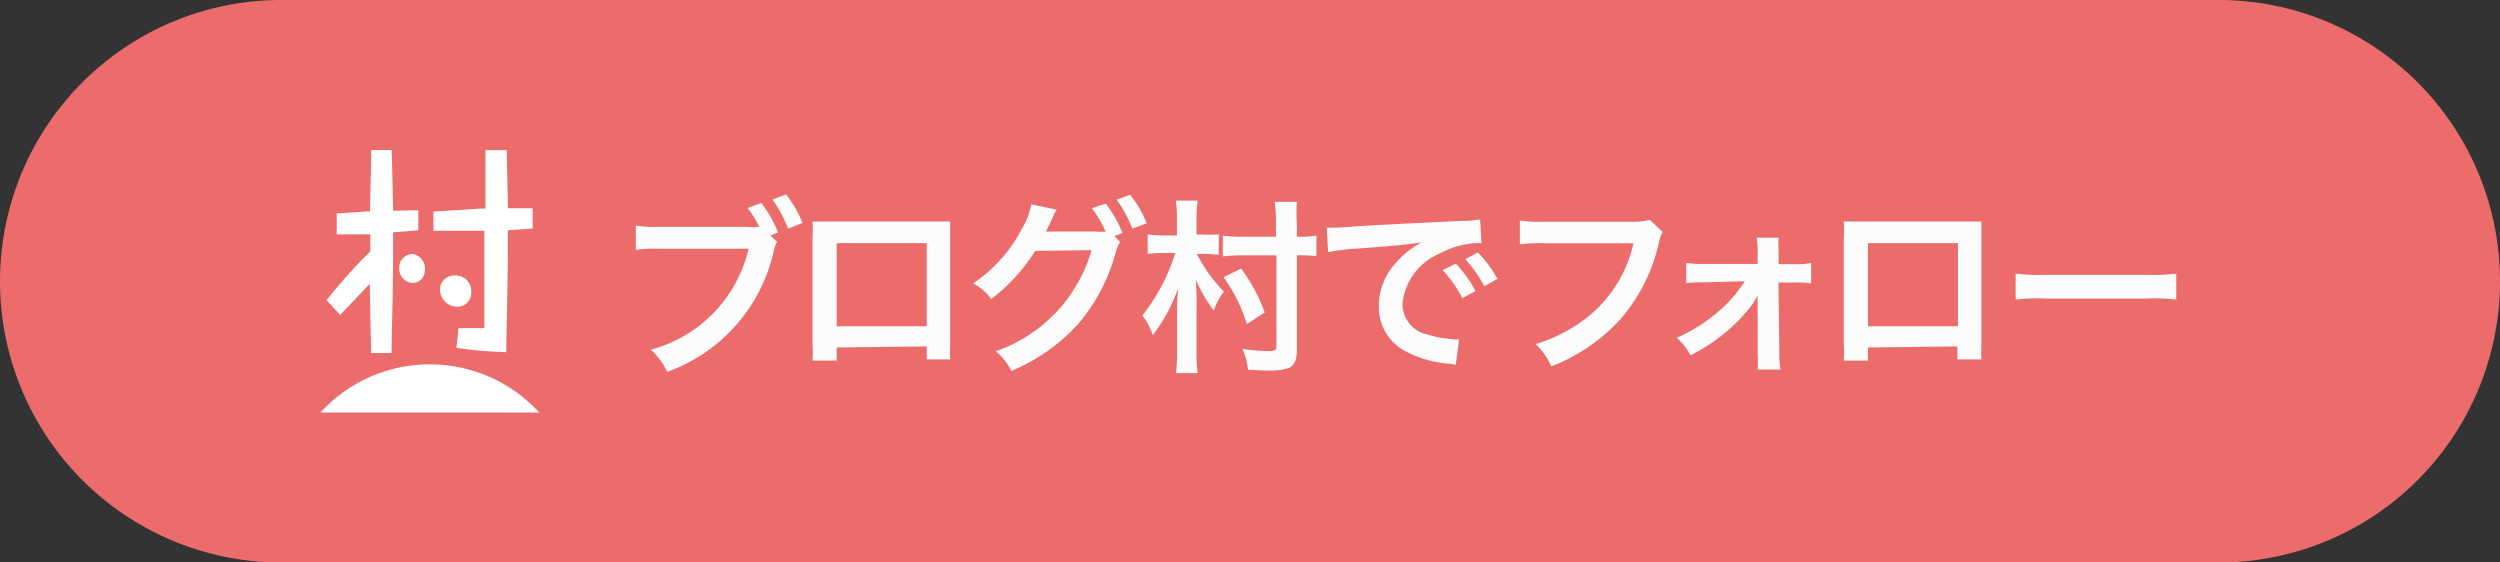 <svg xmlns="http://www.w3.org/2000/svg" viewBox="0 0 160 36">
  <rect x="0" y="0" width="160" height="36" fill="#333333" stroke="none"/>
  <defs>
    <style>
      .cls-1 {
        fill: #ec6c6b;
      }

      .cls-2 {
        fill: #fff;
      }

      .cls-3 {
        fill: #fcfcfc;
      }
    </style>
  </defs>
  <g id="レイヤー_3" data-name="レイヤー 3">
    <path class="cls-1" d="M18,35A17,17,0,0,1,18,1H142a17,17,0,0,1,0,34Z"/>
    <path class="cls-1" d="M142,2a16,16,0,0,1,0,32H18A16,16,0,0,1,18,2H142m0-2H18A18,18,0,0,0,0,18H0A18,18,0,0,0,18,36H142a18,18,0,0,0,18-18h0A18,18,0,0,0,142,0Z"/>
    <g>
      <path class="cls-2" d="M20.51,26.4h14a9.49,9.49,0,0,0-13.41-.59C20.9,26,20.7,26.19,20.51,26.4Z"/>
      <path class="cls-2" d="M30.16,18.68a1,1,0,0,0-.95-1.05h-.05a.92.92,0,0,0-1,.82v.1a1.11,1.11,0,0,0,1.1,1.08.88.88,0,0,0,.9-.86Z"/>
      <path class="cls-2" d="M26.38,16.25a.88.88,0,0,0-.83.91.91.91,0,0,0,.87.95h0a.79.79,0,0,0,.77-.81v0A.94.94,0,0,0,26.38,16.25Z"/>
      <path class="cls-2" d="M25.16,13.49s-.08-3.72-.09-3.89H23.76c0,.22-.08,3.81-.08,3.81v.11l-2.13.14V15H23.7v1.09h0a33.15,33.15,0,0,0-2.8,3.12l.87.95,1.9-2v.29s.07,3.91.08,4.14h1.31c0-1,.1-4.06.1-6.55V14.87l1.61-.13V13.46h-.31Z"/>
      <path class="cls-2" d="M32.43,9.61H31.07v3.74h-.33l-3,.19v1.23H31V21H29.34c0,.17-.11,1.07-.13,1.26a26.24,26.24,0,0,0,3.19.28c0-1,.1-4.2.1-6.58V14.74l1.59-.12V13.33H32.51S32.43,9.83,32.43,9.61Z"/>
    </g>
    <g>
      <path class="cls-3" d="M49.73,15.48a2.11,2.11,0,0,0-.2.54A10.68,10.68,0,0,1,42.7,23.8a4.3,4.3,0,0,0-1.05-1.42,8.73,8.73,0,0,0,6.26-6.46H42.2a8.63,8.63,0,0,0-1.51.07V14.44a8.44,8.44,0,0,0,1.53.08h5.51a6.11,6.11,0,0,0,.86,0,6.78,6.78,0,0,0-.74-1.21l.87-.32a7.21,7.21,0,0,1,1.07,1.89l-.48.19Zm.71-.85a8.46,8.46,0,0,0-1-1.86l.86-.33a6.92,6.92,0,0,1,1.06,1.83Z"/>
      <path class="cls-3" d="M53.55,22.24v.84H52a7.25,7.25,0,0,0,0-1V15.18a7.21,7.21,0,0,0,0-1c.29,0,.54,0,1,0h6.81c.52,0,.74,0,1,0,0,.31,0,.55,0,1V22a9.87,9.87,0,0,0,0,1H59.31v-.83Zm5.76-6.68H53.55v5.32h5.76Z"/>
      <path class="cls-3" d="M71.69,15.49a2.36,2.36,0,0,0-.3.72A11.83,11.83,0,0,1,69,20.74a12.09,12.09,0,0,1-4.27,3,3.88,3.88,0,0,0-1-1.26,9.66,9.66,0,0,0,6.13-6.47l-3.61.05a11.68,11.68,0,0,1-2.81,3.08,3.28,3.28,0,0,0-1.16-1,9.43,9.43,0,0,0,3.11-3.48A4.63,4.63,0,0,0,66,13.08l1.64.34a1.24,1.24,0,0,0-.2.35c-.1.22-.21.46-.33.7a1,1,0,0,0-.08.17l-.1.18c.15,0,.34,0,.58,0l2.62,0a4,4,0,0,0,.63,0,7.76,7.76,0,0,0-.88-1.5l.89-.29a7.68,7.68,0,0,1,1.07,1.89l-.52.19Zm.78-.86a8.89,8.89,0,0,0-1-1.86l.86-.3a7,7,0,0,1,1.06,1.82Z"/>
      <path class="cls-3" d="M75.32,14a6.3,6.3,0,0,0-.07-1.16h1.4a7.55,7.55,0,0,0-.07,1.17v1H77A7.12,7.12,0,0,0,78,15v1.31a8.72,8.72,0,0,0-1-.06h-.4a9.41,9.41,0,0,0,1.73,2.41,4.38,4.38,0,0,0-.65,1.21,9.22,9.22,0,0,1-1.16-2,13.73,13.73,0,0,1,.06,1.75v2.95a9.26,9.26,0,0,0,.07,1.31H75.26a9.14,9.14,0,0,0,.07-1.29V20.24a16.2,16.2,0,0,1,.07-1.79,10.93,10.93,0,0,1-1.62,3,4.36,4.36,0,0,0-.67-1.26,12.41,12.41,0,0,0,2.11-4H74.6a9.88,9.88,0,0,0-1.15.06V15a8.22,8.22,0,0,0,1.16.07h.71ZM83,22.4c0,.67-.17,1-.55,1.16a3.62,3.62,0,0,1-1.33.15c-.31,0-.42,0-1.25-.05a4,4,0,0,0-.36-1.33,3.44,3.44,0,0,1,.36.05,12.73,12.73,0,0,0,1.33.09c.4,0,.49-.06.49-.34V16.34H79.6a12.2,12.2,0,0,0-1.34.07V15.08a9.3,9.3,0,0,0,1.33.07h2.07v-.82a9.33,9.33,0,0,0-.08-1.41H83A11.26,11.26,0,0,0,83,14.34v.81h.08a7.22,7.22,0,0,0,1.17-.07v1.31a9.68,9.68,0,0,0-1.13-.05H83ZM79.8,20.74a10.57,10.57,0,0,0-1.49-3l1.12-.55A10.84,10.84,0,0,1,80.94,20Z"/>
      <path class="cls-3" d="M84.91,14.57h.45c.22,0,.22,0,2-.12.88-.05,2.93-.16,6.13-.31a6.44,6.44,0,0,0,1.24-.1l.08,1.52h-.25a5.37,5.37,0,0,0-2.38.65,3.9,3.9,0,0,0-2.42,3.2,2,2,0,0,0,1.6,2,7.17,7.17,0,0,0,1.78.31h.24l-.21,1.63a2.63,2.63,0,0,0-.41-.07,7.21,7.21,0,0,1-2.81-.8,3.2,3.2,0,0,1-1.71-2.89,4.11,4.11,0,0,1,1.14-2.81A5.15,5.15,0,0,1,91,15.51c-1,.15-1.71.22-4,.39a13.34,13.34,0,0,0-2,.24Zm8.26,2.3a7.75,7.75,0,0,1,1.26,1.76l-.84.45a7.86,7.86,0,0,0-1.26-1.79ZM95,18.32a9.3,9.3,0,0,0-1.22-1.74l.8-.42a6.92,6.92,0,0,1,1.25,1.69Z"/>
      <path class="cls-3" d="M106.41,14.85a1.84,1.84,0,0,0-.21.54,11.18,11.18,0,0,1-2.46,5,11.64,11.64,0,0,1-4.46,3.06,4.33,4.33,0,0,0-1-1.43,10,10,0,0,0,2.62-1.22,8.35,8.35,0,0,0,3.64-5.23H98.78a9.5,9.5,0,0,0-1.51.07V14.11a8.7,8.7,0,0,0,1.53.08h5.51a4.22,4.22,0,0,0,1.28-.12Z"/>
      <path class="cls-3" d="M109,18.07a8.23,8.23,0,0,0-1.08.05v-1.3a5.22,5.22,0,0,0,1.08.07h3.49v-.73a5.87,5.87,0,0,0-.06-.95h1.4a6.68,6.68,0,0,0,0,.9v.8h1a5,5,0,0,0,1.08-.08v1.3a7.85,7.85,0,0,0-1.09-.05h-1l.06,4.57a5.38,5.38,0,0,0,.07,1h-1.46a8.56,8.56,0,0,0,0-1l0-3c0-.13,0-.6,0-.75a4.51,4.51,0,0,1-.41.68,11.4,11.4,0,0,1-3.89,3.16,3.73,3.73,0,0,0-.88-1.12A10.76,10.76,0,0,0,109.91,20a9.12,9.12,0,0,0,1.76-2Z"/>
      <path class="cls-3" d="M119.55,22.24v.84H118a7.25,7.25,0,0,0,0-1V15.18a7.21,7.21,0,0,0,0-1c.29,0,.54,0,1,0h6.81c.52,0,.74,0,1,0,0,.31,0,.55,0,1V22a9.87,9.87,0,0,0,0,1h-1.54v-.83Zm5.76-6.68h-5.76v5.32h5.76Z"/>
      <path class="cls-3" d="M129,17.51a12.2,12.2,0,0,0,1.94.08h6.4a12.2,12.2,0,0,0,1.94-.08v1.66a13.19,13.19,0,0,0-2-.06H131a13.19,13.19,0,0,0-2,.06Z"/>
    </g>
  </g>
</svg>
